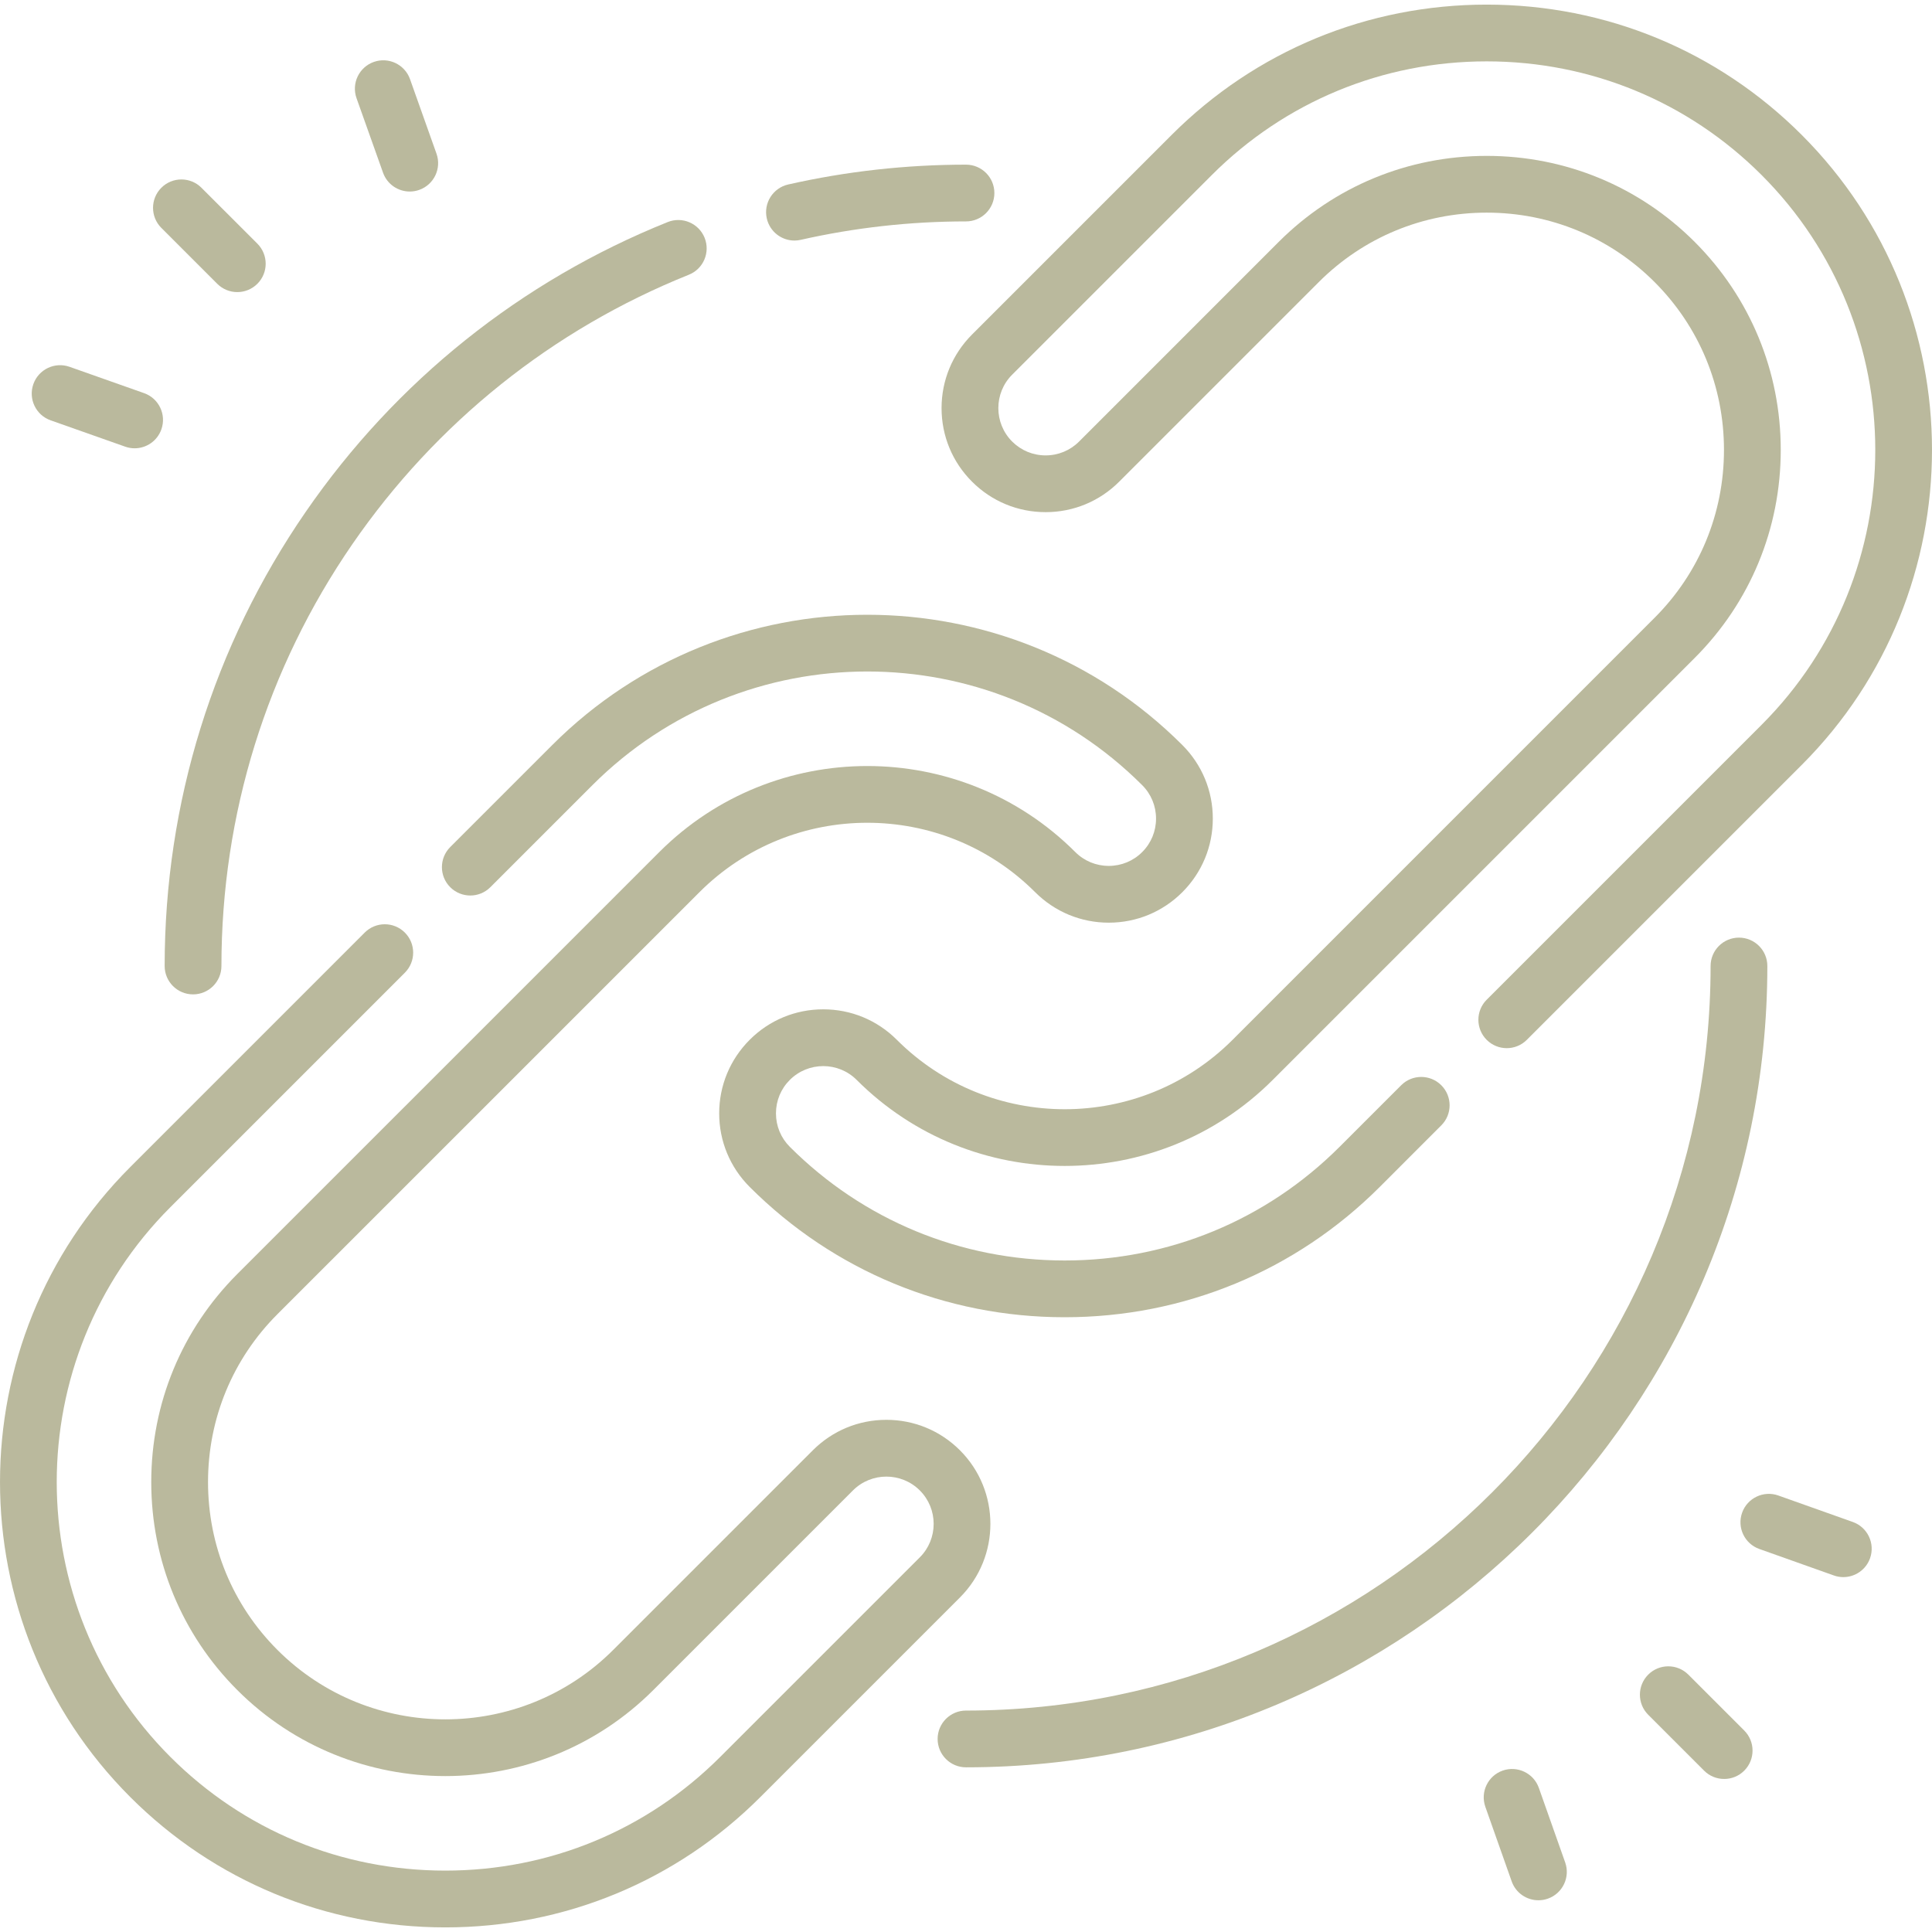 <svg width="80" height="80" viewBox="0 0 80 80" fill="none" xmlns="http://www.w3.org/2000/svg">
<path d="M38.988 16.899C38.988 18.05 39.436 19.132 40.25 19.945C41.064 20.759 42.146 21.207 43.297 21.207C44.448 21.207 45.53 20.759 46.343 19.945L54.609 11.679C56.463 9.826 58.931 8.805 61.561 8.805C64.19 8.805 66.659 9.826 68.512 11.679C70.366 13.533 71.386 16.001 71.386 18.631C71.386 21.26 70.365 23.729 68.512 25.582L51.039 43.056C47.206 46.889 40.969 46.889 37.136 43.056C36.322 42.242 35.24 41.794 34.089 41.794C32.938 41.794 31.856 42.242 31.043 43.056C30.229 43.87 29.78 44.952 29.78 46.102C29.78 47.253 30.229 48.335 31.043 49.149C34.522 52.628 39.154 54.544 44.087 54.544C49.02 54.544 53.653 52.628 57.132 49.149L59.681 46.599C60.14 46.141 60.14 45.397 59.681 44.938C59.222 44.479 58.478 44.479 58.02 44.938L55.47 47.487C52.435 50.522 48.392 52.194 44.087 52.194C39.782 52.194 35.74 50.522 32.704 47.487C32.334 47.117 32.131 46.626 32.131 46.102C32.131 45.579 32.334 45.087 32.704 44.718C33.468 43.954 34.711 43.954 35.474 44.718C37.849 47.093 40.968 48.28 44.087 48.279C47.206 48.279 50.326 47.092 52.7 44.718L70.174 27.244C72.471 24.947 73.737 21.888 73.737 18.631C73.737 15.374 72.471 12.315 70.174 10.017C67.877 7.72 64.818 6.455 61.561 6.455C58.304 6.455 55.245 7.72 52.947 10.018L44.682 18.284C44.312 18.653 43.82 18.857 43.297 18.857C42.774 18.857 42.282 18.653 41.912 18.284C41.148 17.52 41.148 16.277 41.912 15.514L50.178 7.248C53.213 4.213 57.255 2.541 61.561 2.541C65.866 2.541 69.908 4.213 72.944 7.248C79.22 13.524 79.22 23.737 72.944 30.013L61.56 41.397C61.102 41.855 61.102 42.599 61.56 43.058C62.02 43.517 62.764 43.517 63.222 43.058L74.605 31.675C81.798 24.482 81.798 12.779 74.605 5.586C71.126 2.107 66.494 0.191 61.561 0.191C56.628 0.191 51.995 2.107 48.516 5.586L40.25 13.852C39.437 14.666 38.988 15.748 38.988 16.899Z" fill="#BAB99D"/>
<path d="M39.75 60.054C38.936 59.24 37.854 58.792 36.703 58.792C35.553 58.792 34.471 59.24 33.657 60.054L25.391 68.32C21.558 72.153 15.321 72.153 11.488 68.32C9.635 66.466 8.614 63.998 8.614 61.369C8.614 58.739 9.635 56.271 11.488 54.417L28.962 36.944C32.795 33.11 39.031 33.111 42.864 36.944C43.678 37.757 44.76 38.206 45.911 38.206C47.062 38.206 48.144 37.757 48.958 36.944C49.771 36.13 50.22 35.048 50.22 33.897C50.22 32.746 49.772 31.664 48.958 30.85C41.765 23.658 30.061 23.658 22.868 30.85L18.643 35.075C18.184 35.535 18.184 36.278 18.643 36.737C19.102 37.196 19.846 37.196 20.305 36.737L24.53 32.512C30.807 26.236 41.019 26.236 47.296 32.512C47.666 32.882 47.869 33.374 47.869 33.897C47.869 34.42 47.666 34.912 47.296 35.282C46.926 35.652 46.434 35.855 45.911 35.855C45.388 35.855 44.896 35.652 44.526 35.282C39.777 30.532 32.049 30.532 27.3 35.282L9.826 52.755C7.529 55.053 6.263 58.112 6.263 61.369C6.263 64.625 7.529 67.684 9.826 69.982C14.575 74.731 22.303 74.731 27.052 69.982L35.318 61.716C36.082 60.952 37.324 60.952 38.088 61.716C38.852 62.479 38.852 63.722 38.088 64.486L29.822 72.751C26.787 75.787 22.744 77.458 18.439 77.458C14.134 77.458 10.092 75.787 7.056 72.751C0.78 66.475 0.78 56.262 7.056 49.986L16.764 40.278C17.223 39.819 17.223 39.075 16.764 38.616C16.305 38.157 15.561 38.157 15.102 38.616L5.395 48.324C-1.798 55.517 -1.798 67.22 5.395 74.413C8.874 77.892 13.506 79.809 18.439 79.809C23.372 79.809 28.005 77.893 31.484 74.413L39.75 66.147C41.43 64.467 41.43 61.734 39.75 60.054Z" fill="#BAB99D"/>
<path d="M32.896 9.961C32.982 9.961 33.069 9.951 33.157 9.931C35.392 9.425 37.694 9.168 40 9.168C40.649 9.168 41.175 8.642 41.175 7.993C41.175 7.344 40.649 6.818 40 6.818C37.52 6.818 35.043 7.094 32.637 7.639C32.004 7.783 31.608 8.412 31.751 9.045C31.875 9.591 32.359 9.961 32.896 9.961Z" fill="#BAB99D"/>
<path d="M7.994 41.175C8.643 41.175 9.169 40.649 9.169 40C9.169 33.722 11.044 27.682 14.591 22.532C18.058 17.501 22.875 13.643 28.524 11.376C29.126 11.135 29.418 10.451 29.177 9.848C28.935 9.246 28.251 8.953 27.648 9.195C21.57 11.635 16.385 15.786 12.656 21.199C8.837 26.742 6.818 33.243 6.818 40C6.818 40.649 7.344 41.175 7.994 41.175Z" fill="#BAB99D"/>
<path d="M73.182 40C73.182 39.351 72.656 38.825 72.007 38.825C71.358 38.825 70.832 39.351 70.832 40C70.832 57 57.001 70.831 40 70.831C39.351 70.831 38.825 71.357 38.825 72.006C38.825 72.656 39.351 73.181 40 73.181C58.296 73.181 73.182 58.296 73.182 40Z" fill="#BAB99D"/>
<path d="M8.995 11.751C9.224 11.98 9.525 12.095 9.826 12.095C10.126 12.095 10.427 11.98 10.657 11.751C11.116 11.292 11.116 10.548 10.657 10.089L8.342 7.775C7.884 7.316 7.139 7.316 6.681 7.775C6.222 8.234 6.222 8.978 6.681 9.437L8.995 11.751Z" fill="#BAB99D"/>
<path d="M2.097 17.405L5.183 18.495C5.312 18.541 5.445 18.563 5.574 18.563C6.059 18.563 6.512 18.261 6.682 17.779C6.899 17.167 6.578 16.495 5.966 16.279L2.88 15.189C2.268 14.973 1.597 15.294 1.381 15.906C1.165 16.518 1.485 17.189 2.097 17.405Z" fill="#BAB99D"/>
<path d="M15.86 7.149C16.031 7.631 16.483 7.931 16.967 7.931C17.098 7.931 17.23 7.909 17.36 7.863C17.972 7.646 18.291 6.974 18.074 6.362L16.978 3.278C16.761 2.667 16.088 2.347 15.477 2.565C14.866 2.782 14.546 3.454 14.763 4.066L15.86 7.149Z" fill="#BAB99D"/>
<path d="M69.911 69.343C69.452 68.884 68.708 68.884 68.249 69.343C67.79 69.802 67.79 70.546 68.249 71.005L70.563 73.319C70.793 73.549 71.093 73.663 71.394 73.663C71.695 73.663 71.996 73.549 72.225 73.319C72.684 72.86 72.684 72.116 72.225 71.657L69.911 69.343Z" fill="#BAB99D"/>
<path d="M63.721 74.034C63.505 73.422 62.833 73.102 62.221 73.317C61.609 73.533 61.289 74.205 61.505 74.816L62.595 77.902C62.765 78.385 63.218 78.686 63.703 78.686C63.833 78.686 63.965 78.665 64.094 78.619C64.706 78.403 65.027 77.731 64.811 77.12L63.721 74.034Z" fill="#BAB99D"/>
<path d="M76.721 63.022L73.638 61.926C73.026 61.708 72.354 62.028 72.137 62.639C71.919 63.251 72.239 63.923 72.85 64.14L75.934 65.236C76.064 65.283 76.197 65.305 76.327 65.305C76.811 65.305 77.264 65.004 77.435 64.523C77.652 63.911 77.332 63.239 76.721 63.022Z" fill="#BAB99D"/>
</svg>
